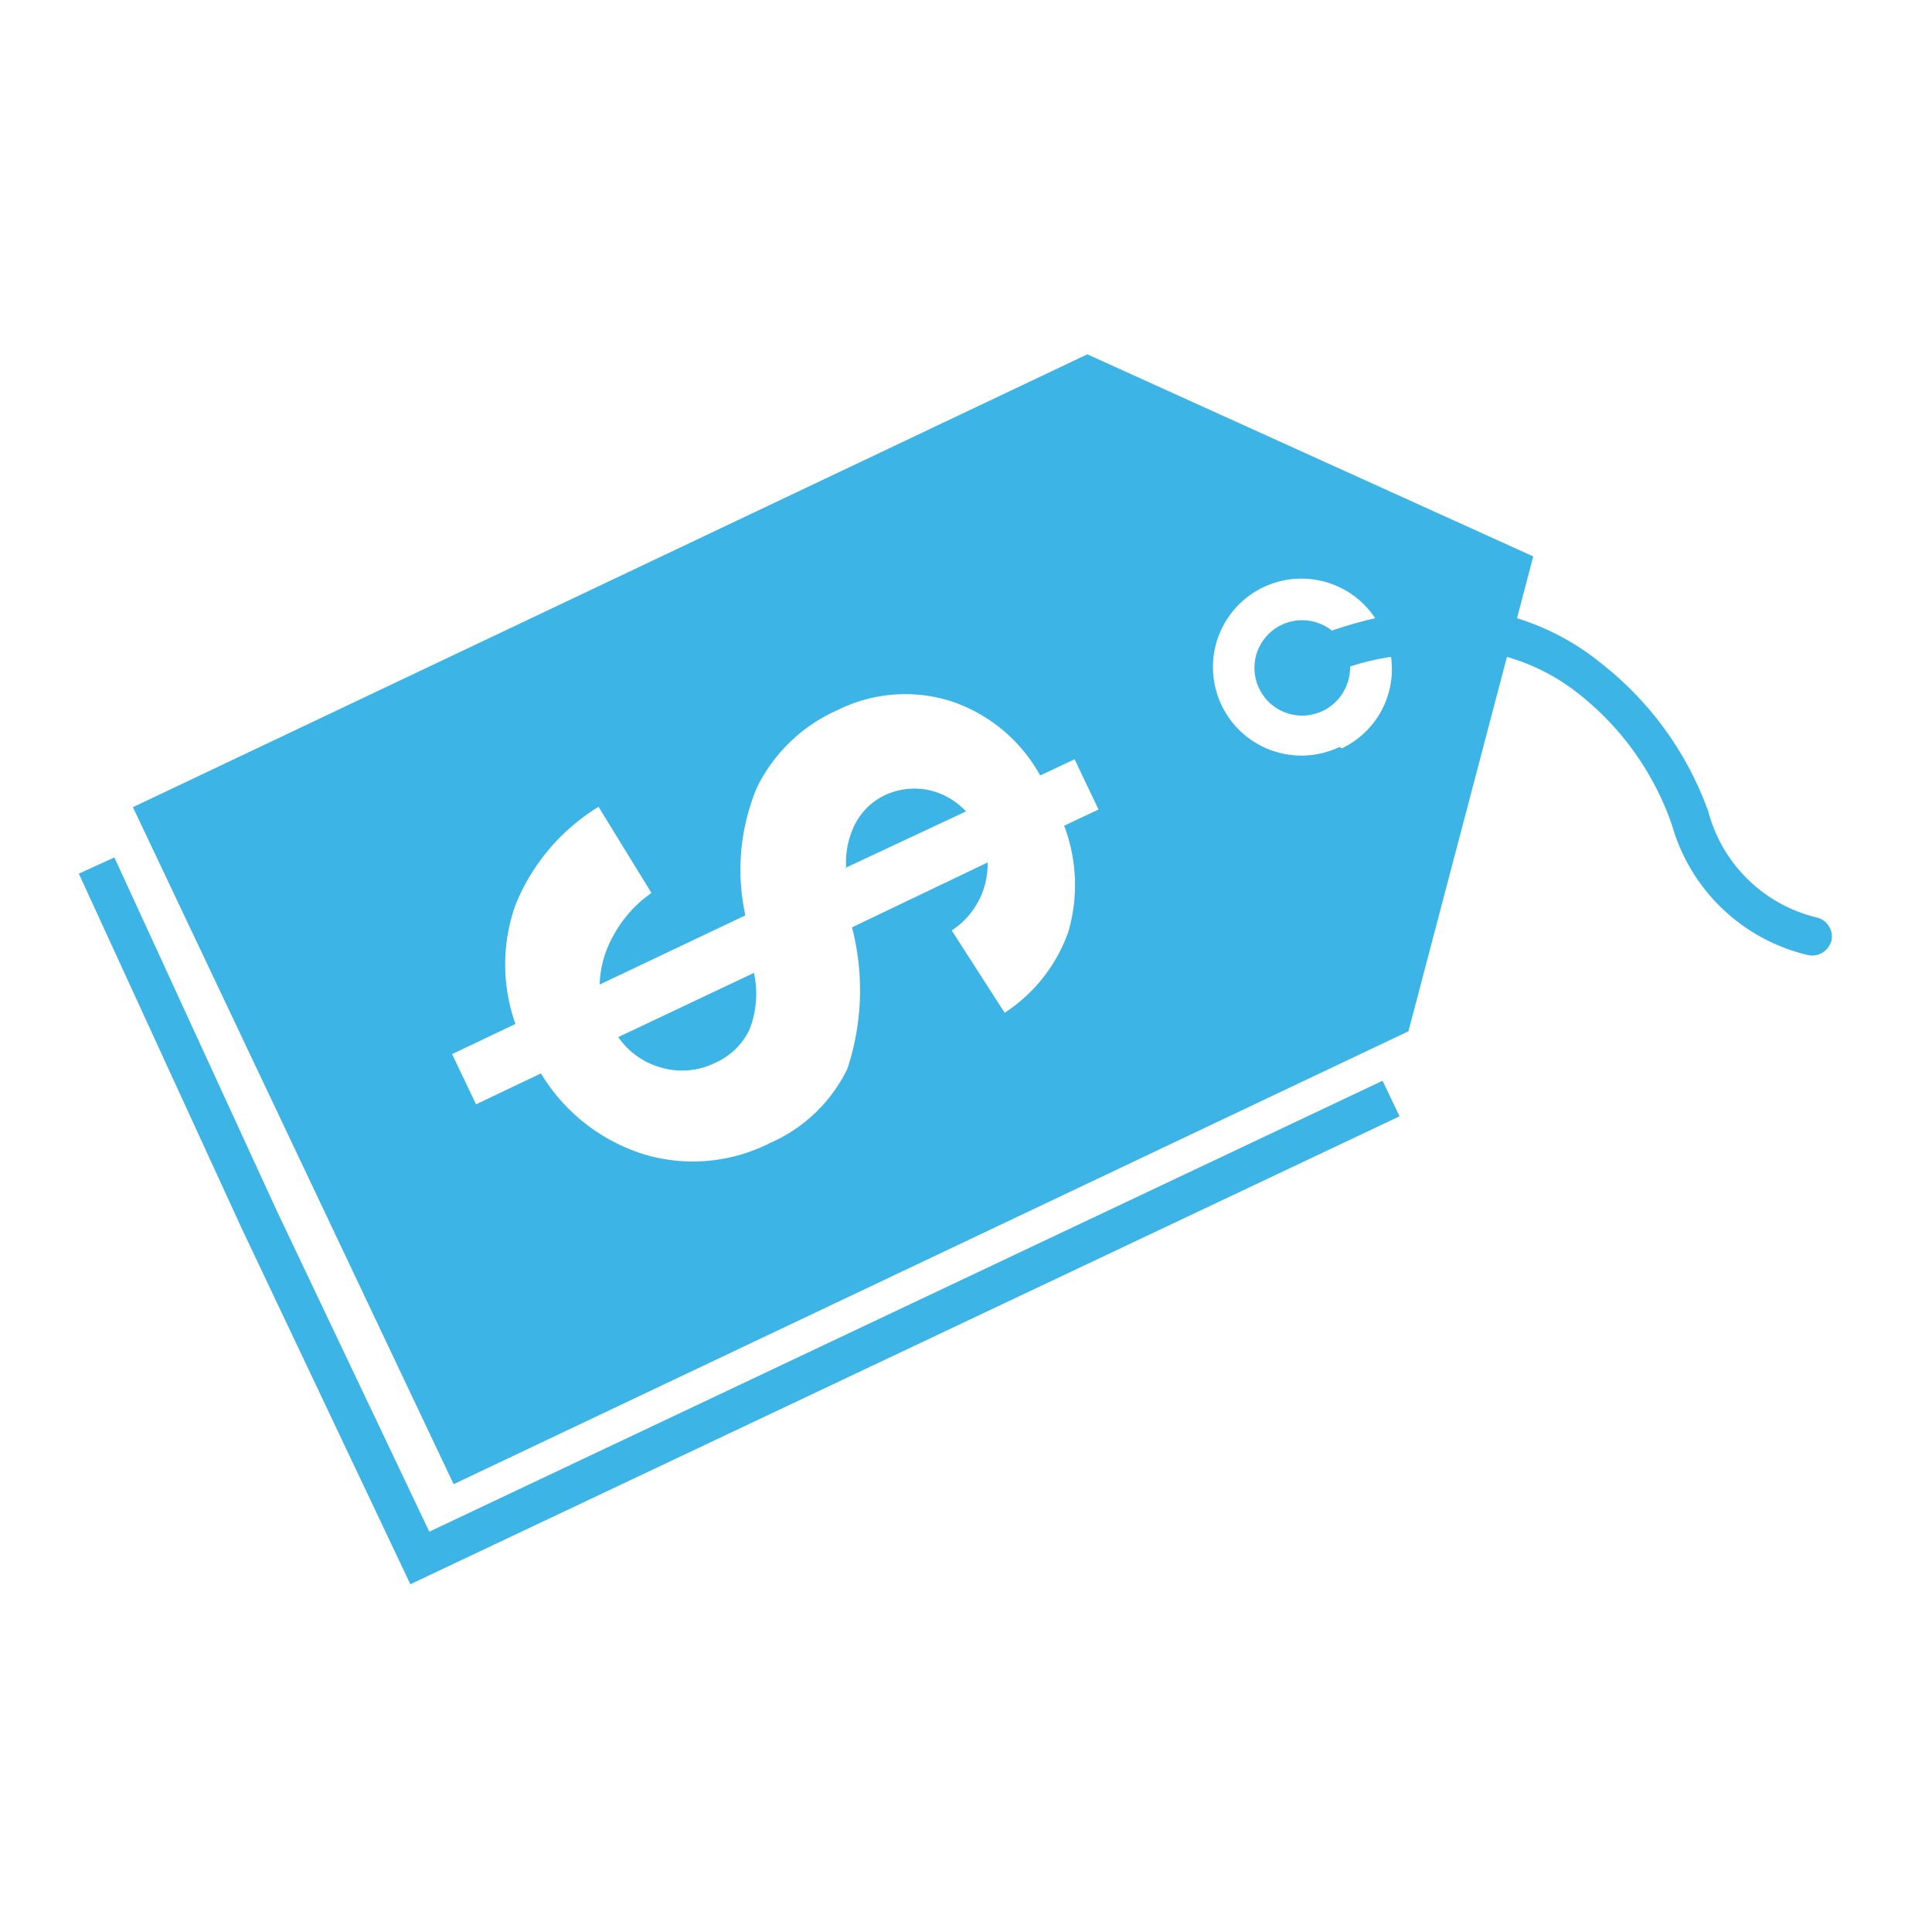 <svg xmlns="http://www.w3.org/2000/svg" viewBox="0 0 50 50"><defs><style>.cls-1{fill:none;}.cls-2{fill:#3cb4e5;}</style></defs><title>Asset 3</title><g id="Layer_2" data-name="Layer 2"><g id="Layer_1-2" data-name="Layer 1"><rect class="cls-1" width="50" height="50"/></g><g id="Layer_3" data-name="Layer 3"><polygon class="cls-2" points="10.62 41 6.25 31.78 2.04 22.61 2.96 22.19 7.17 31.35 11.11 39.64 35.78 27.97 36.22 28.89 10.62 41"/><path class="cls-2" d="M47.39,24.38a.51.51,0,0,0-.35-.63A3.83,3.83,0,0,1,44.21,21a8.53,8.53,0,0,0-2.78-3.84A6.46,6.46,0,0,0,39.26,16l.42-1.6L28.14,9.17,3.44,20.89l4.15,8.76,4.15,8.76L36.45,26.69,39,17a5.35,5.35,0,0,1,1.81.92,7.39,7.39,0,0,1,2.46,3.43,4.8,4.8,0,0,0,3.49,3.36.51.51,0,0,0,.63-.35M26,26.21l-1.37-2.13a2.05,2.05,0,0,0,.93-1.76L22.05,24a6.47,6.47,0,0,1-.12,3.66,4,4,0,0,1-2,1.92,4.41,4.41,0,0,1-3.21.31A4.77,4.77,0,0,1,14,27.78l-1.68.8-.62-1.3,1.64-.78a4.59,4.59,0,0,1,0-3.08,5.32,5.32,0,0,1,2.15-2.54l1.37,2.23a3.2,3.2,0,0,0-1,1.13,2.7,2.7,0,0,0-.34,1.24l3.77-1.79a5.51,5.51,0,0,1,.3-3.31,4.22,4.22,0,0,1,2.08-2,3.93,3.93,0,0,1,2.92-.24,4.12,4.12,0,0,1,2.33,1.93l.89-.42.62,1.3-.89.42a4.33,4.33,0,0,1,.11,2.74A4.14,4.14,0,0,1,26,26.21m8.67-6.88A2.29,2.29,0,1,1,35.59,16a10.57,10.57,0,0,0-1.12.32,1.24,1.24,0,0,0-1.3-.15,1.23,1.23,0,0,0,1.06,2.23,1.25,1.25,0,0,0,.71-1.15A6.47,6.47,0,0,1,36,17a2.27,2.27,0,0,1-1.28,2.37"/><path class="cls-2" d="M19.53,25.17,16,26.84a2,2,0,0,0,1.15.8,1.93,1.93,0,0,0,1.37-.14,1.78,1.78,0,0,0,.87-.84,2.52,2.52,0,0,0,.12-1.49"/><path class="cls-2" d="M21.86,22.47,25,21a1.86,1.86,0,0,0-1-.56,1.8,1.8,0,0,0-1.1.14,1.66,1.66,0,0,0-.75.71,2.17,2.17,0,0,0-.25,1.18"/></g></g></svg>